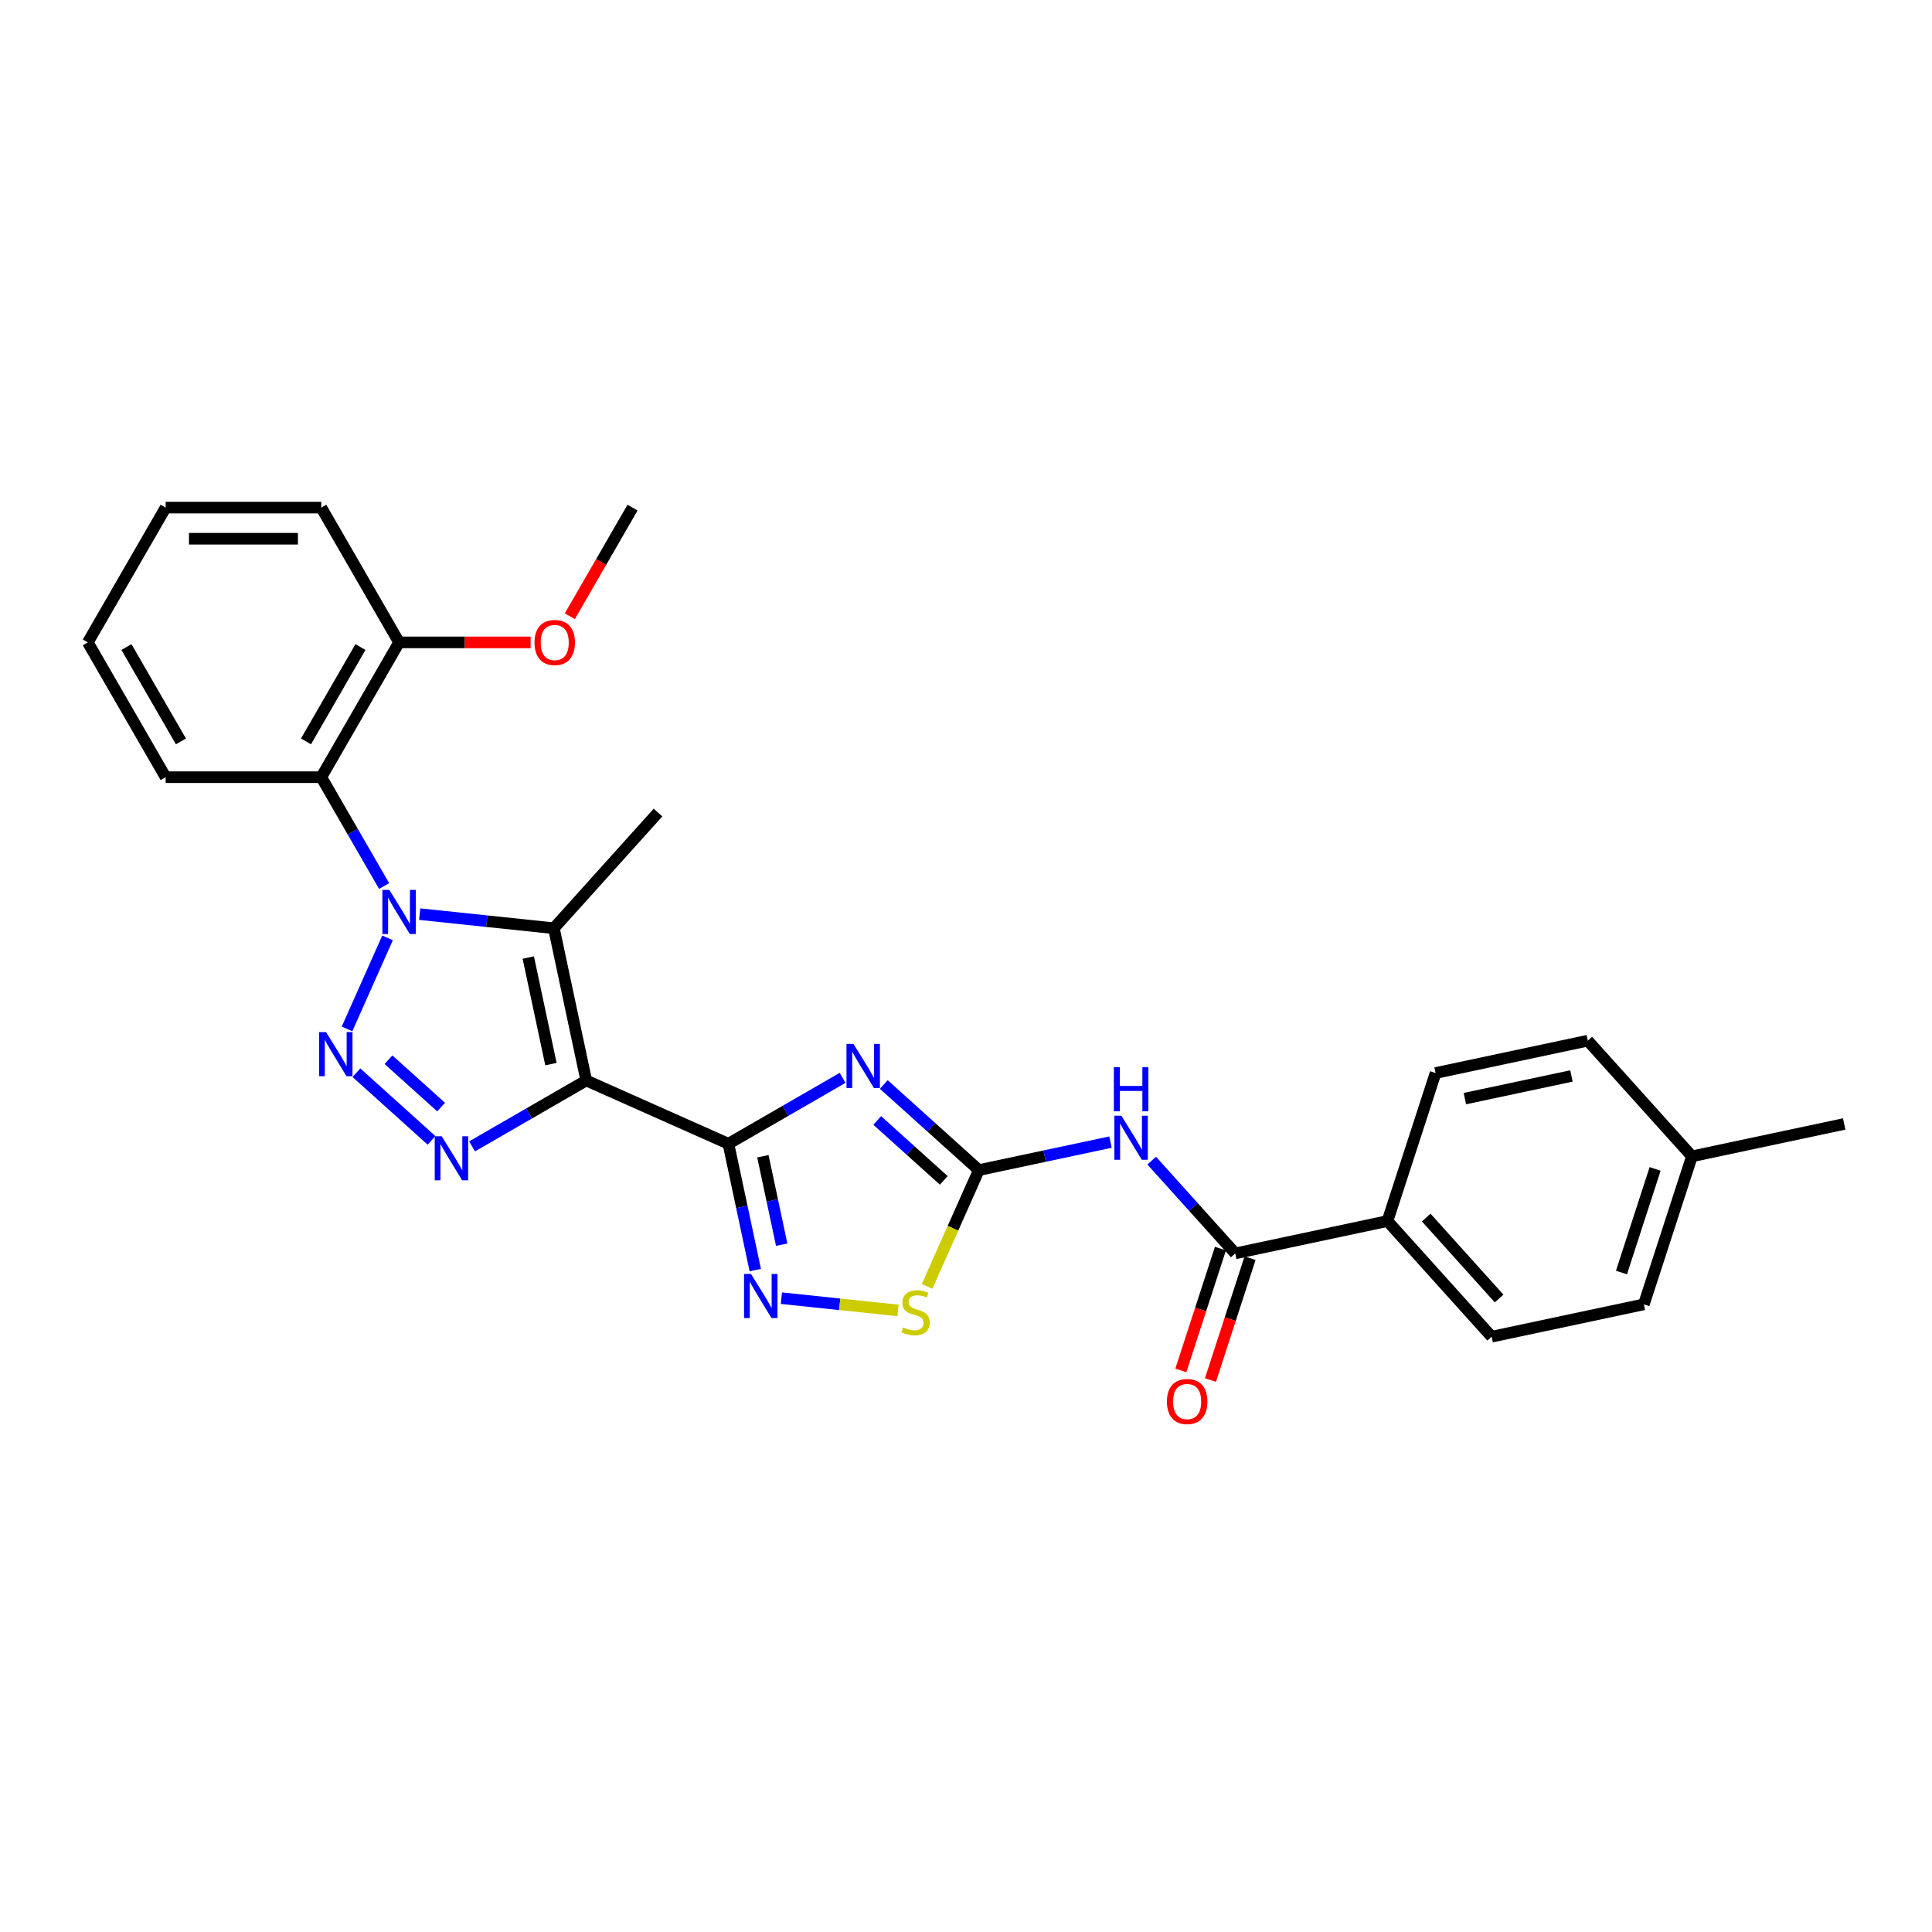 <?xml version='1.0' encoding='iso-8859-1'?>
<svg version='1.1' baseProfile='full'
              xmlns='http://www.w3.org/2000/svg'
                      xmlns:rdkit='http://www.rdkit.org/xml'
                      xmlns:xlink='http://www.w3.org/1999/xlink'
                  xml:space='preserve'
width='1000px' height='1000px' viewBox='0 0 1000 1000'>
<!-- END OF HEADER -->
<rect style='opacity:1.0;fill:#FFFFFF;stroke:none' width='1000' height='1000' x='0' y='0'> </rect>
<path class='bond-1' d='M 303.434,559.25 L 377.027,592.015' style='fill:none;fill-rule:evenodd;stroke:#000000;stroke-width:6px;stroke-linecap:butt;stroke-linejoin:miter;stroke-opacity:1' />
<path class='bond-4' d='M 303.434,559.25 L 286.685,480.453' style='fill:none;fill-rule:evenodd;stroke:#000000;stroke-width:6px;stroke-linecap:butt;stroke-linejoin:miter;stroke-opacity:1' />
<path class='bond-4' d='M 285.162,550.78 L 273.438,495.622' style='fill:none;fill-rule:evenodd;stroke:#000000;stroke-width:6px;stroke-linecap:butt;stroke-linejoin:miter;stroke-opacity:1' />
<path class='bond-5' d='M 303.434,559.25 L 273.885,576.31' style='fill:none;fill-rule:evenodd;stroke:#000000;stroke-width:6px;stroke-linecap:butt;stroke-linejoin:miter;stroke-opacity:1' />
<path class='bond-5' d='M 273.885,576.31 L 244.335,593.37' style='fill:none;fill-rule:evenodd;stroke:#0000FF;stroke-width:6px;stroke-linecap:butt;stroke-linejoin:miter;stroke-opacity:1' />
<path class='bond-0' d='M 217.235,473.153 L 251.96,476.803' style='fill:none;fill-rule:evenodd;stroke:#0000FF;stroke-width:6px;stroke-linecap:butt;stroke-linejoin:miter;stroke-opacity:1' />
<path class='bond-0' d='M 251.96,476.803 L 286.685,480.453' style='fill:none;fill-rule:evenodd;stroke:#000000;stroke-width:6px;stroke-linecap:butt;stroke-linejoin:miter;stroke-opacity:1' />
<path class='bond-9' d='M 198.821,458.611 L 182.556,430.439' style='fill:none;fill-rule:evenodd;stroke:#0000FF;stroke-width:6px;stroke-linecap:butt;stroke-linejoin:miter;stroke-opacity:1' />
<path class='bond-9' d='M 182.556,430.439 L 166.291,402.268' style='fill:none;fill-rule:evenodd;stroke:#000000;stroke-width:6px;stroke-linecap:butt;stroke-linejoin:miter;stroke-opacity:1' />
<path class='bond-28' d='M 200.594,485.453 L 179.615,532.571' style='fill:none;fill-rule:evenodd;stroke:#0000FF;stroke-width:6px;stroke-linecap:butt;stroke-linejoin:miter;stroke-opacity:1' />
<path class='bond-3' d='M 377.027,592.015 L 406.576,574.955' style='fill:none;fill-rule:evenodd;stroke:#000000;stroke-width:6px;stroke-linecap:butt;stroke-linejoin:miter;stroke-opacity:1' />
<path class='bond-3' d='M 406.576,574.955 L 436.126,557.895' style='fill:none;fill-rule:evenodd;stroke:#0000FF;stroke-width:6px;stroke-linecap:butt;stroke-linejoin:miter;stroke-opacity:1' />
<path class='bond-7' d='M 377.027,592.015 L 383.975,624.703' style='fill:none;fill-rule:evenodd;stroke:#000000;stroke-width:6px;stroke-linecap:butt;stroke-linejoin:miter;stroke-opacity:1' />
<path class='bond-7' d='M 383.975,624.703 L 390.923,657.391' style='fill:none;fill-rule:evenodd;stroke:#0000FF;stroke-width:6px;stroke-linecap:butt;stroke-linejoin:miter;stroke-opacity:1' />
<path class='bond-7' d='M 394.871,598.472 L 399.734,621.354' style='fill:none;fill-rule:evenodd;stroke:#000000;stroke-width:6px;stroke-linecap:butt;stroke-linejoin:miter;stroke-opacity:1' />
<path class='bond-7' d='M 399.734,621.354 L 404.598,644.235' style='fill:none;fill-rule:evenodd;stroke:#0000FF;stroke-width:6px;stroke-linecap:butt;stroke-linejoin:miter;stroke-opacity:1' />
<path class='bond-2' d='M 184.469,555.229 L 223.362,590.248' style='fill:none;fill-rule:evenodd;stroke:#0000FF;stroke-width:6px;stroke-linecap:butt;stroke-linejoin:miter;stroke-opacity:1' />
<path class='bond-2' d='M 201.084,548.508 L 228.309,573.022' style='fill:none;fill-rule:evenodd;stroke:#0000FF;stroke-width:6px;stroke-linecap:butt;stroke-linejoin:miter;stroke-opacity:1' />
<path class='bond-6' d='M 457.457,561.34 L 482.057,583.49' style='fill:none;fill-rule:evenodd;stroke:#0000FF;stroke-width:6px;stroke-linecap:butt;stroke-linejoin:miter;stroke-opacity:1' />
<path class='bond-6' d='M 482.057,583.49 L 506.657,605.64' style='fill:none;fill-rule:evenodd;stroke:#000000;stroke-width:6px;stroke-linecap:butt;stroke-linejoin:miter;stroke-opacity:1' />
<path class='bond-6' d='M 454.057,579.958 L 471.277,595.463' style='fill:none;fill-rule:evenodd;stroke:#0000FF;stroke-width:6px;stroke-linecap:butt;stroke-linejoin:miter;stroke-opacity:1' />
<path class='bond-6' d='M 471.277,595.463 L 488.497,610.968' style='fill:none;fill-rule:evenodd;stroke:#000000;stroke-width:6px;stroke-linecap:butt;stroke-linejoin:miter;stroke-opacity:1' />
<path class='bond-17' d='M 286.685,480.453 L 340.589,420.587' style='fill:none;fill-rule:evenodd;stroke:#000000;stroke-width:6px;stroke-linecap:butt;stroke-linejoin:miter;stroke-opacity:1' />
<path class='bond-8' d='M 506.657,605.64 L 540.723,598.399' style='fill:none;fill-rule:evenodd;stroke:#000000;stroke-width:6px;stroke-linecap:butt;stroke-linejoin:miter;stroke-opacity:1' />
<path class='bond-8' d='M 540.723,598.399 L 574.788,591.158' style='fill:none;fill-rule:evenodd;stroke:#0000FF;stroke-width:6px;stroke-linecap:butt;stroke-linejoin:miter;stroke-opacity:1' />
<path class='bond-29' d='M 506.657,605.64 L 493.255,635.742' style='fill:none;fill-rule:evenodd;stroke:#000000;stroke-width:6px;stroke-linecap:butt;stroke-linejoin:miter;stroke-opacity:1' />
<path class='bond-29' d='M 493.255,635.742 L 479.853,665.844' style='fill:none;fill-rule:evenodd;stroke:#CCCC00;stroke-width:6px;stroke-linecap:butt;stroke-linejoin:miter;stroke-opacity:1' />
<path class='bond-10' d='M 404.441,671.933 L 434.636,675.107' style='fill:none;fill-rule:evenodd;stroke:#0000FF;stroke-width:6px;stroke-linecap:butt;stroke-linejoin:miter;stroke-opacity:1' />
<path class='bond-10' d='M 434.636,675.107 L 464.831,678.281' style='fill:none;fill-rule:evenodd;stroke:#CCCC00;stroke-width:6px;stroke-linecap:butt;stroke-linejoin:miter;stroke-opacity:1' />
<path class='bond-11' d='M 596.12,600.737 L 617.739,624.747' style='fill:none;fill-rule:evenodd;stroke:#0000FF;stroke-width:6px;stroke-linecap:butt;stroke-linejoin:miter;stroke-opacity:1' />
<path class='bond-11' d='M 617.739,624.747 L 639.358,648.757' style='fill:none;fill-rule:evenodd;stroke:#000000;stroke-width:6px;stroke-linecap:butt;stroke-linejoin:miter;stroke-opacity:1' />
<path class='bond-13' d='M 166.291,402.268 L 206.569,332.503' style='fill:none;fill-rule:evenodd;stroke:#000000;stroke-width:6px;stroke-linecap:butt;stroke-linejoin:miter;stroke-opacity:1' />
<path class='bond-13' d='M 158.379,383.747 L 186.574,334.912' style='fill:none;fill-rule:evenodd;stroke:#000000;stroke-width:6px;stroke-linecap:butt;stroke-linejoin:miter;stroke-opacity:1' />
<path class='bond-21' d='M 166.291,402.268 L 85.733,402.268' style='fill:none;fill-rule:evenodd;stroke:#000000;stroke-width:6px;stroke-linecap:butt;stroke-linejoin:miter;stroke-opacity:1' />
<path class='bond-12' d='M 639.358,648.757 L 718.155,632.008' style='fill:none;fill-rule:evenodd;stroke:#000000;stroke-width:6px;stroke-linecap:butt;stroke-linejoin:miter;stroke-opacity:1' />
<path class='bond-14' d='M 631.696,646.268 L 621.451,677.8' style='fill:none;fill-rule:evenodd;stroke:#000000;stroke-width:6px;stroke-linecap:butt;stroke-linejoin:miter;stroke-opacity:1' />
<path class='bond-14' d='M 621.451,677.8 L 611.205,709.332' style='fill:none;fill-rule:evenodd;stroke:#FF0000;stroke-width:6px;stroke-linecap:butt;stroke-linejoin:miter;stroke-opacity:1' />
<path class='bond-14' d='M 647.019,651.246 L 636.774,682.779' style='fill:none;fill-rule:evenodd;stroke:#000000;stroke-width:6px;stroke-linecap:butt;stroke-linejoin:miter;stroke-opacity:1' />
<path class='bond-14' d='M 636.774,682.779 L 626.528,714.311' style='fill:none;fill-rule:evenodd;stroke:#FF0000;stroke-width:6px;stroke-linecap:butt;stroke-linejoin:miter;stroke-opacity:1' />
<path class='bond-15' d='M 718.155,632.008 L 772.058,691.874' style='fill:none;fill-rule:evenodd;stroke:#000000;stroke-width:6px;stroke-linecap:butt;stroke-linejoin:miter;stroke-opacity:1' />
<path class='bond-15' d='M 738.213,630.207 L 775.946,672.113' style='fill:none;fill-rule:evenodd;stroke:#000000;stroke-width:6px;stroke-linecap:butt;stroke-linejoin:miter;stroke-opacity:1' />
<path class='bond-16' d='M 718.155,632.008 L 743.048,555.394' style='fill:none;fill-rule:evenodd;stroke:#000000;stroke-width:6px;stroke-linecap:butt;stroke-linejoin:miter;stroke-opacity:1' />
<path class='bond-22' d='M 206.569,332.503 L 240.605,332.503' style='fill:none;fill-rule:evenodd;stroke:#000000;stroke-width:6px;stroke-linecap:butt;stroke-linejoin:miter;stroke-opacity:1' />
<path class='bond-22' d='M 240.605,332.503 L 274.64,332.503' style='fill:none;fill-rule:evenodd;stroke:#FF0000;stroke-width:6px;stroke-linecap:butt;stroke-linejoin:miter;stroke-opacity:1' />
<path class='bond-23' d='M 206.569,332.503 L 166.291,262.738' style='fill:none;fill-rule:evenodd;stroke:#000000;stroke-width:6px;stroke-linecap:butt;stroke-linejoin:miter;stroke-opacity:1' />
<path class='bond-19' d='M 772.058,691.874 L 850.855,675.125' style='fill:none;fill-rule:evenodd;stroke:#000000;stroke-width:6px;stroke-linecap:butt;stroke-linejoin:miter;stroke-opacity:1' />
<path class='bond-18' d='M 743.048,555.394 L 821.845,538.645' style='fill:none;fill-rule:evenodd;stroke:#000000;stroke-width:6px;stroke-linecap:butt;stroke-linejoin:miter;stroke-opacity:1' />
<path class='bond-18' d='M 758.217,568.641 L 813.375,556.917' style='fill:none;fill-rule:evenodd;stroke:#000000;stroke-width:6px;stroke-linecap:butt;stroke-linejoin:miter;stroke-opacity:1' />
<path class='bond-20' d='M 821.845,538.645 L 875.748,598.511' style='fill:none;fill-rule:evenodd;stroke:#000000;stroke-width:6px;stroke-linecap:butt;stroke-linejoin:miter;stroke-opacity:1' />
<path class='bond-31' d='M 850.855,675.125 L 875.748,598.511' style='fill:none;fill-rule:evenodd;stroke:#000000;stroke-width:6px;stroke-linecap:butt;stroke-linejoin:miter;stroke-opacity:1' />
<path class='bond-31' d='M 839.266,658.654 L 856.692,605.024' style='fill:none;fill-rule:evenodd;stroke:#000000;stroke-width:6px;stroke-linecap:butt;stroke-linejoin:miter;stroke-opacity:1' />
<path class='bond-24' d='M 875.748,598.511 L 954.545,581.762' style='fill:none;fill-rule:evenodd;stroke:#000000;stroke-width:6px;stroke-linecap:butt;stroke-linejoin:miter;stroke-opacity:1' />
<path class='bond-26' d='M 85.733,402.268 L 45.455,332.503' style='fill:none;fill-rule:evenodd;stroke:#000000;stroke-width:6px;stroke-linecap:butt;stroke-linejoin:miter;stroke-opacity:1' />
<path class='bond-26' d='M 93.644,383.747 L 65.449,334.912' style='fill:none;fill-rule:evenodd;stroke:#000000;stroke-width:6px;stroke-linecap:butt;stroke-linejoin:miter;stroke-opacity:1' />
<path class='bond-25' d='M 294.949,318.953 L 311.177,290.846' style='fill:none;fill-rule:evenodd;stroke:#FF0000;stroke-width:6px;stroke-linecap:butt;stroke-linejoin:miter;stroke-opacity:1' />
<path class='bond-25' d='M 311.177,290.846 L 327.405,262.738' style='fill:none;fill-rule:evenodd;stroke:#000000;stroke-width:6px;stroke-linecap:butt;stroke-linejoin:miter;stroke-opacity:1' />
<path class='bond-30' d='M 166.291,262.738 L 85.733,262.738' style='fill:none;fill-rule:evenodd;stroke:#000000;stroke-width:6px;stroke-linecap:butt;stroke-linejoin:miter;stroke-opacity:1' />
<path class='bond-30' d='M 154.207,278.85 L 97.817,278.85' style='fill:none;fill-rule:evenodd;stroke:#000000;stroke-width:6px;stroke-linecap:butt;stroke-linejoin:miter;stroke-opacity:1' />
<path class='bond-27' d='M 45.455,332.503 L 85.733,262.738' style='fill:none;fill-rule:evenodd;stroke:#000000;stroke-width:6px;stroke-linecap:butt;stroke-linejoin:miter;stroke-opacity:1' />
<path  class='atom-1' d='M 201.526 460.625
L 209.002 472.709
Q 209.743 473.901, 210.935 476.06
Q 212.128 478.219, 212.192 478.348
L 212.192 460.625
L 215.221 460.625
L 215.221 483.439
L 212.095 483.439
L 204.072 470.228
Q 203.137 468.681, 202.139 466.909
Q 201.172 465.137, 200.882 464.589
L 200.882 483.439
L 197.917 483.439
L 197.917 460.625
L 201.526 460.625
' fill='#0000FF'/>
<path  class='atom-3' d='M 168.761 534.218
L 176.236 546.302
Q 176.978 547.494, 178.17 549.653
Q 179.362 551.812, 179.426 551.941
L 179.426 534.218
L 182.455 534.218
L 182.455 557.032
L 179.33 557.032
L 171.306 543.821
Q 170.372 542.274, 169.373 540.502
Q 168.406 538.729, 168.116 538.182
L 168.116 557.032
L 165.152 557.032
L 165.152 534.218
L 168.761 534.218
' fill='#0000FF'/>
<path  class='atom-4' d='M 441.749 540.33
L 449.224 552.413
Q 449.965 553.606, 451.158 555.765
Q 452.35 557.923, 452.414 558.052
L 452.414 540.33
L 455.443 540.33
L 455.443 563.144
L 452.318 563.144
L 444.294 549.932
Q 443.36 548.385, 442.361 546.613
Q 441.394 544.841, 441.104 544.293
L 441.104 563.144
L 438.14 563.144
L 438.14 540.33
L 441.749 540.33
' fill='#0000FF'/>
<path  class='atom-6' d='M 228.626 588.121
L 236.102 600.205
Q 236.843 601.397, 238.036 603.556
Q 239.228 605.715, 239.292 605.844
L 239.292 588.121
L 242.321 588.121
L 242.321 610.935
L 239.196 610.935
L 231.172 597.724
Q 230.238 596.177, 229.239 594.405
Q 228.272 592.633, 227.982 592.085
L 227.982 610.935
L 225.017 610.935
L 225.017 588.121
L 228.626 588.121
' fill='#0000FF'/>
<path  class='atom-8' d='M 388.733 659.405
L 396.208 671.489
Q 396.95 672.681, 398.142 674.84
Q 399.334 676.999, 399.399 677.128
L 399.399 659.405
L 402.427 659.405
L 402.427 682.219
L 399.302 682.219
L 391.278 669.008
Q 390.344 667.461, 389.345 665.689
Q 388.378 663.917, 388.088 663.369
L 388.088 682.219
L 385.124 682.219
L 385.124 659.405
L 388.733 659.405
' fill='#0000FF'/>
<path  class='atom-9' d='M 580.411 577.484
L 587.887 589.568
Q 588.628 590.76, 589.82 592.919
Q 591.013 595.078, 591.077 595.207
L 591.077 577.484
L 594.106 577.484
L 594.106 600.298
L 590.98 600.298
L 582.957 587.087
Q 582.023 585.54, 581.024 583.768
Q 580.057 581.996, 579.767 581.448
L 579.767 600.298
L 576.802 600.298
L 576.802 577.484
L 580.411 577.484
' fill='#0000FF'/>
<path  class='atom-9' d='M 576.528 552.389
L 579.622 552.389
L 579.622 562.088
L 591.287 562.088
L 591.287 552.389
L 594.38 552.389
L 594.38 575.203
L 591.287 575.203
L 591.287 564.666
L 579.622 564.666
L 579.622 575.203
L 576.528 575.203
L 576.528 552.389
' fill='#0000FF'/>
<path  class='atom-11' d='M 467.447 687.063
Q 467.705 687.16, 468.768 687.611
Q 469.832 688.062, 470.992 688.352
Q 472.184 688.61, 473.344 688.61
Q 475.503 688.61, 476.76 687.579
Q 478.016 686.515, 478.016 684.679
Q 478.016 683.422, 477.372 682.648
Q 476.76 681.875, 475.793 681.456
Q 474.826 681.037, 473.215 680.554
Q 471.185 679.942, 469.96 679.362
Q 468.768 678.782, 467.898 677.557
Q 467.06 676.333, 467.06 674.271
Q 467.06 671.403, 468.994 669.63
Q 470.959 667.858, 474.826 667.858
Q 477.468 667.858, 480.465 669.115
L 479.724 671.596
Q 476.985 670.468, 474.923 670.468
Q 472.699 670.468, 471.475 671.403
Q 470.25 672.305, 470.283 673.884
Q 470.283 675.108, 470.895 675.849
Q 471.539 676.591, 472.442 677.009
Q 473.376 677.428, 474.923 677.912
Q 476.985 678.556, 478.21 679.201
Q 479.434 679.845, 480.304 681.166
Q 481.206 682.455, 481.206 684.679
Q 481.206 687.836, 479.08 689.544
Q 476.985 691.22, 473.473 691.22
Q 471.443 691.22, 469.896 690.769
Q 468.382 690.35, 466.577 689.609
L 467.447 687.063
' fill='#CCCC00'/>
<path  class='atom-15' d='M 603.992 725.436
Q 603.992 719.958, 606.698 716.897
Q 609.405 713.836, 614.464 713.836
Q 619.523 713.836, 622.23 716.897
Q 624.936 719.958, 624.936 725.436
Q 624.936 730.978, 622.198 734.136
Q 619.459 737.262, 614.464 737.262
Q 609.437 737.262, 606.698 734.136
Q 603.992 731.011, 603.992 725.436
M 614.464 734.684
Q 617.944 734.684, 619.813 732.364
Q 621.714 730.012, 621.714 725.436
Q 621.714 720.957, 619.813 718.701
Q 617.944 716.414, 614.464 716.414
Q 610.984 716.414, 609.083 718.669
Q 607.214 720.925, 607.214 725.436
Q 607.214 730.044, 609.083 732.364
Q 610.984 734.684, 614.464 734.684
' fill='#FF0000'/>
<path  class='atom-23' d='M 276.654 332.567
Q 276.654 327.089, 279.361 324.028
Q 282.068 320.967, 287.127 320.967
Q 292.186 320.967, 294.892 324.028
Q 297.599 327.089, 297.599 332.567
Q 297.599 338.11, 294.86 341.267
Q 292.121 344.393, 287.127 344.393
Q 282.1 344.393, 279.361 341.267
Q 276.654 338.142, 276.654 332.567
M 287.127 341.815
Q 290.607 341.815, 292.476 339.495
Q 294.377 337.143, 294.377 332.567
Q 294.377 328.088, 292.476 325.833
Q 290.607 323.545, 287.127 323.545
Q 283.646 323.545, 281.745 325.8
Q 279.876 328.056, 279.876 332.567
Q 279.876 337.175, 281.745 339.495
Q 283.646 341.815, 287.127 341.815
' fill='#FF0000'/>
</svg>
